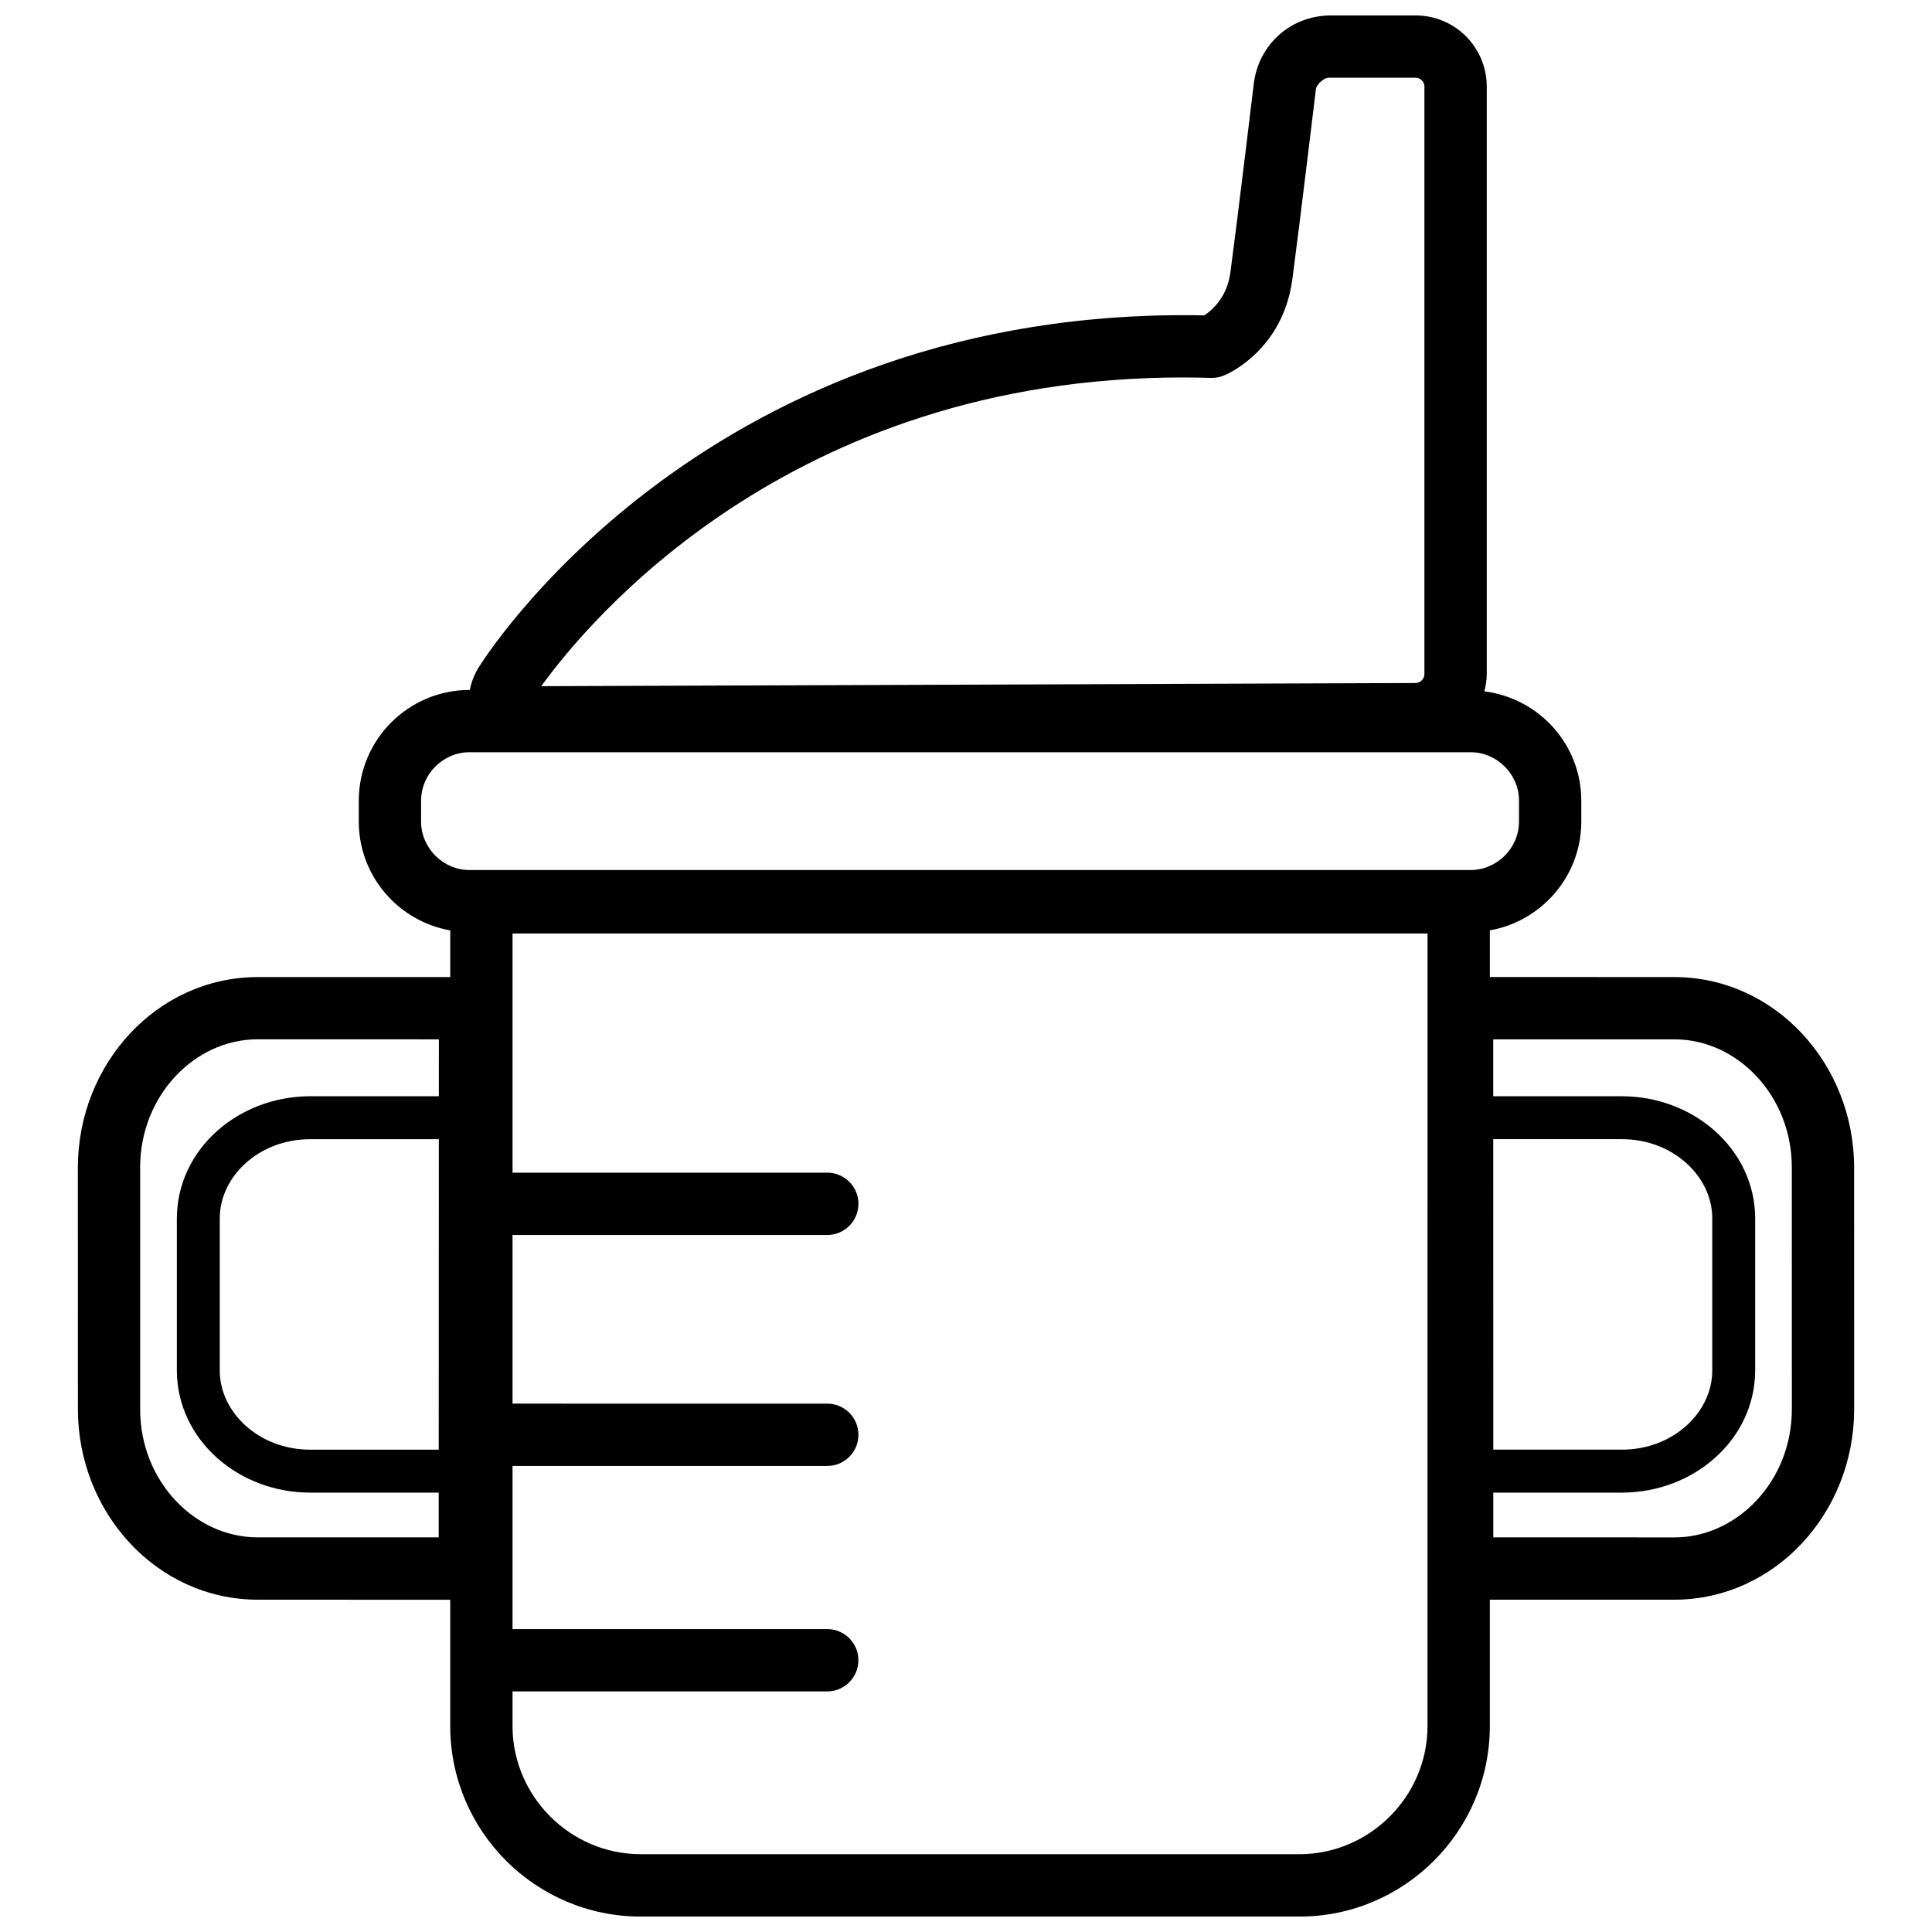 <?xml version="1.0" encoding="UTF-8"?>
<!-- Uploaded to: ICON Repo, www.iconrepo.com, Generator: ICON Repo Mixer Tools -->
<svg width="800px" height="800px" version="1.1" viewBox="144 144 512 512" xmlns="http://www.w3.org/2000/svg">
 <defs>
  <clipPath id="a">
   <path d="m164 148.09h472v503.81h-472z"/>
  </clipPath>
 </defs>
 <g clip-path="url(#a)">
  <path d="m635.36 453.34c-0.047-27.34-20.875-50.309-47.527-50.406l-49.012-0.012v-12.363c13.75-2.441 24.215-14.367 24.242-28.809v-5.59c-0.031-14.934-11.238-27.109-25.68-28.949 0.359-1.453 0.613-2.953 0.621-4.523v-155.8c-0.043-10.395-8.418-18.773-18.805-18.793h-22.898c-10.273 0.207-18.562 7.559-19.992 17.738-0.012 0.047-4.359 36.344-6.223 50.254-0.684 4.949-2.777 7.785-4.789 9.77-0.773 0.754-1.531 1.324-2.137 1.723-1.895-0.039-3.762-0.055-5.606-0.055-129.1 0.121-186.14 92.398-186.69 93.344-1.102 1.789-1.957 3.785-2.34 5.973h-0.117c-16.191 0.039-29.297 13.141-29.328 29.328v5.59c0.031 14.441 10.488 26.367 24.242 28.809v12.367l-51.148-0.004c-26.664 0.109-47.48 23.066-47.539 50.414l0.012 64.191c0.047 27.332 20.863 50.297 47.527 50.398l51.145 0.016v33.547c0.031 27.777 22.629 50.383 50.414 50.414h174.68c27.773-0.031 50.371-22.633 50.406-50.414v-33.559h49.016c26.652-0.113 47.48-23.07 47.539-50.406zm-95.637-7.445h34.164c13.551 0.027 23.859 9.922 23.879 20.898v40.48c-0.02 10.984-10.332 20.883-23.879 20.898h-34.152zm-82.242-201.86h0.078c2.441 0 4.894 0.039 7.359 0.113 1.156 0.039 2.356-0.195 3.43-0.637 0.98-0.359 15.496-6.676 18.102-25.25 1.895-14.16 6.246-50.445 6.258-50.465 0-1.34 2.258-3.348 3.594-3.203h22.898c1.211 0.012 2.285 1.086 2.285 2.289v155.8c0.012 1.191-1.102 2.316-2.316 2.324l-231.73 0.84c11.969-16.559 65.371-81.812 170.04-81.816zm-201.89 117.72v-5.59c0.012-6.996 5.812-12.809 12.816-12.816h265.33c6.996 0.012 12.809 5.824 12.816 12.816v5.59c-0.012 6.996-5.824 12.797-12.816 12.812h-265.33c-6.992-0.016-12.805-5.824-12.816-12.812zm4.676 166.42h-34.148c-13.539-0.02-23.859-9.922-23.879-20.895v-40.48c0.027-10.977 10.34-20.875 23.879-20.895h34.176zm-48.094 23.238c-16.547-0.031-31.008-14.863-31.031-33.887v-64.188c0.02-19.035 14.477-33.867 31.031-33.914l48.129 0.012-0.004 15.082h-34.18c-18.98 0.039-35.141 14.012-35.25 32.281v40.48c0.113 18.273 16.277 32.25 35.25 32.281h34.141v11.852zm310.13 50.074c-0.031 18.594-15.316 33.859-33.898 33.895l-174.67-0.004c-18.605-0.031-33.871-15.301-33.91-33.895v-9.242h83.41c4.555 0 8.246-3.703 8.246-8.262 0-4.562-3.691-8.25-8.246-8.25h-83.41v-43.238h83.406c4.562 0 8.262-3.691 8.262-8.262 0-4.562-3.695-8.246-8.262-8.246l-83.406-0.004v-44.695h83.406c4.566 0 8.262-3.703 8.262-8.262 0-4.562-3.695-8.25-8.262-8.25h-83.406v-63.387h242.48zm65.527-50.062-48.094-0.012v-11.852h34.148c18.98-0.031 35.145-14.008 35.258-32.281v-40.48c-0.113-18.27-16.277-32.242-35.258-32.281h-34.168v-15.082h48.113c16.535 0.031 31.004 14.871 31.02 33.902l0.012 64.184c-0.027 19.023-14.496 33.859-31.031 33.902z"/>
 </g>
</svg>